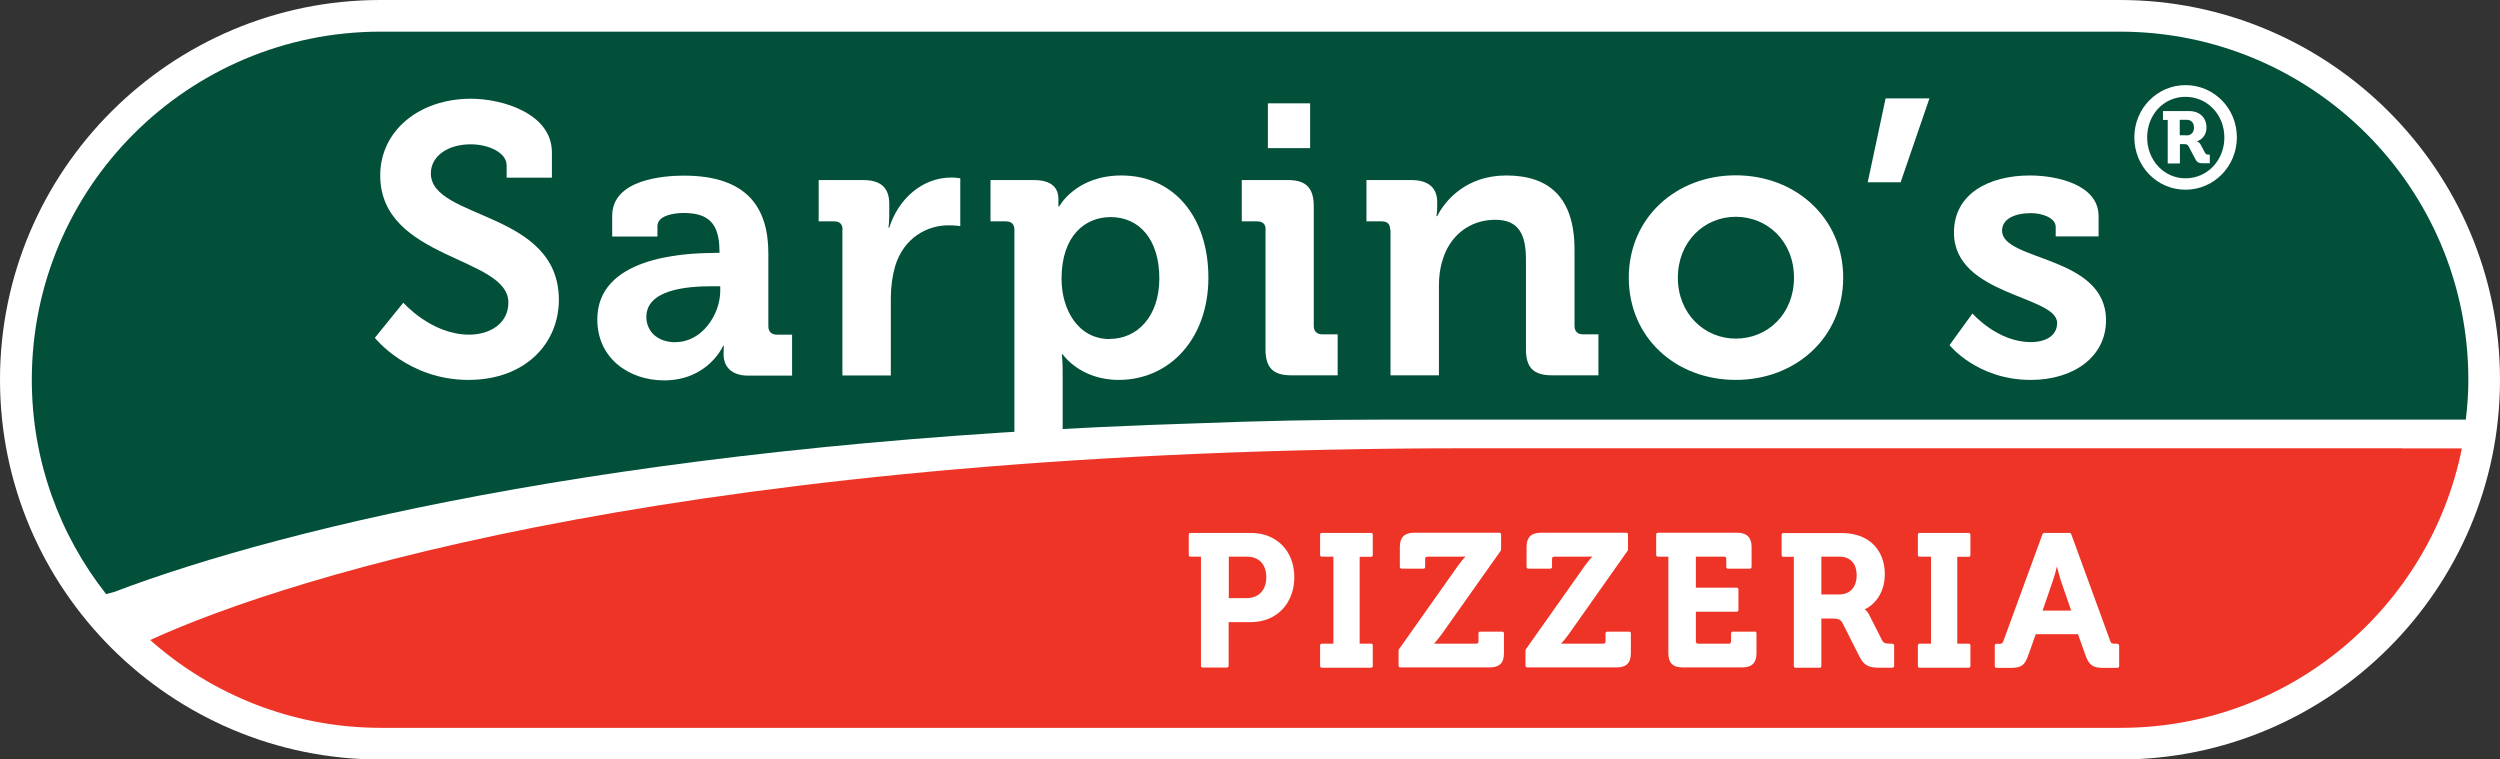 <?xml version="1.0" encoding="UTF-8"?><svg id="Layer_2" xmlns="http://www.w3.org/2000/svg" viewBox="0 0 158 48"><rect x="0" y="0" width="158" height="48" fill="#333333" stroke="none"/><defs><style>.cls-1{fill:#02503a;}.cls-2{fill:#ee3426;}.cls-3{fill:#fff;}</style></defs><g id="Layer_1-2"><g><path class="cls-3" d="m133.97,0H24.04C10.79,0,0,10.77,0,24s10.79,24,24.04,24h109.93c13.25,0,24.03-10.77,24.03-24S147.22,0,133.97,0Z"/><path class="cls-1" d="m7.19,37.42c11.02-4.19,33.77-9.61,68.58-10.67,3.85-.15,7.71-.23,11.59-.23h68.48c.1-.83.16-1.67.16-2.52,0-12.15-9.86-22-22.03-22H24.04C11.87,2.01,2.01,11.86,2.01,24c0,5.11,1.76,9.82,4.7,13.55.16-.05.32-.09.48-.13Z"/><path class="cls-2" d="m151.82,28.33h-58.97c-48.56,0-74.37,8-83.36,12.12,3.89,3.45,8.99,5.55,14.6,5.55h109.93c10.67,0,19.55-7.6,21.57-17.66h-3.77Z"/><path class="cls-3" d="m138.18,8.56c.3,0,.48-.19.48-.5s-.18-.49-.47-.49h-.43v.98h.42Zm-1.19-.98h-.29v-.56h1.66c.65,0,1.09.41,1.09,1.05,0,.51-.35.79-.59.85v.02s.12.03.21.18l.29.54c.06.11.13.11.2.11h.1v.55h-.43c-.24,0-.37-.05-.47-.24l-.44-.83c-.07-.14-.17-.14-.3-.14h-.25v1.22h-.77v-2.74h.01Zm1.13,3.69c1.39,0,2.46-1.14,2.46-2.58s-1.07-2.57-2.46-2.57-2.42,1.14-2.42,2.57,1.06,2.58,2.42,2.58Zm0-5.89c1.81,0,3.25,1.47,3.25,3.3s-1.45,3.31-3.25,3.31-3.23-1.48-3.23-3.31,1.45-3.3,3.23-3.3Z"/><path class="cls-3" d="m25.48,19.12s1.77,2.03,4.17,2.03c1.31,0,2.48-.7,2.48-2.03,0-2.93-8.1-2.69-8.1-8.04,0-2.78,2.42-4.84,5.74-4.84,2.01,0,5.11.95,5.11,3.39v1.6h-2.86v-.78c0-.8-1.13-1.33-2.27-1.33-1.46,0-2.52.75-2.52,1.84,0,2.93,8.09,2.35,8.09,7.99,0,2.74-2.11,5.06-5.72,5.06-3.81,0-5.91-2.66-5.91-2.66l1.8-2.22Z"/><path class="cls-3" d="m42.71,21.62c1.65,0,2.81-1.74,2.81-3.24v-.29h-.53c-1.6,0-4.14.22-4.14,1.94,0,.82.6,1.6,1.86,1.6Zm2.37-5.64h.39v-.1c0-1.77-.7-2.42-2.27-2.42-.56,0-1.65.14-1.65.83v.66h-2.86v-1.31c0-2.3,3.25-2.54,4.53-2.54,4.12,0,5.34,2.15,5.34,4.92v4.6c0,.34.2.53.53.53h.97v2.59h-2.76c-1.14,0-1.57-.63-1.57-1.35,0-.32.02-.53.02-.53h-.05s-.94,2.18-3.73,2.18c-2.2,0-4.22-1.38-4.22-3.85,0-3.89,5.33-4.2,7.35-4.2Z"/><path class="cls-3" d="m53.25,14.52c0-.37-.19-.53-.54-.53h-.97v-2.61h2.81c1.09,0,1.65.46,1.65,1.5v.73c0,.46-.05.78-.05.78h.05c.56-1.77,2.04-3.17,3.93-3.17.26,0,.56.05.56.05v3.02s-.31-.05-.75-.05c-1.31,0-2.81.75-3.37,2.59-.17.61-.27,1.29-.27,2.01v4.89h-3.06v-9.19Z"/><path class="cls-3" d="m70.14,21.42c1.7,0,3.13-1.38,3.13-3.83s-1.26-3.87-3.08-3.87c-1.6,0-3.1,1.16-3.1,3.9,0,1.92,1.02,3.81,3.05,3.81Zm-6.03-6.9c0-.37-.2-.53-.54-.53h-.97v-2.61h2.74c1.14,0,1.55.51,1.55,1.19v.48h.05s1.04-1.96,3.93-1.96c3.34,0,5.5,2.64,5.5,6.46s-2.42,6.46-5.67,6.46c-2.45,0-3.54-1.62-3.54-1.62h-.05s.05.43.05,1.06v5.11h-3.05v-14.03Z"/><path class="cls-3" d="m82.8,6.53v2.83h-2.67v-2.83h2.67Zm-2.81,7.99c0-.37-.2-.53-.54-.53h-.97v-2.61h2.93c1.14,0,1.62.51,1.62,1.65v7.57c0,.34.2.53.54.53h.97v2.59h-2.94c-1.14,0-1.62-.48-1.62-1.65v-7.55Z"/><path class="cls-3" d="m87.86,14.52c0-.37-.19-.53-.53-.53h-.97v-2.61h2.84c1.09,0,1.63.51,1.63,1.38v.37c0,.26-.05.53-.05.53h.05c.53-1.04,1.87-2.57,4.37-2.57,2.74,0,4.31,1.43,4.31,4.69v4.82c0,.34.19.53.54.53h.97v2.59h-2.93c-1.17,0-1.65-.48-1.65-1.65v-5.66c0-1.5-.39-2.52-1.94-2.52-1.65,0-2.88,1.04-3.32,2.52-.17.51-.24,1.06-.24,1.65v5.66h-3.06v-9.19Z"/><path class="cls-3" d="m109.7,21.4c2.01,0,3.68-1.55,3.68-3.85s-1.68-3.85-3.68-3.85-3.66,1.58-3.66,3.85,1.67,3.85,3.66,3.85Zm0-10.32c3.78,0,6.79,2.69,6.79,6.47s-3.01,6.46-6.79,6.46-6.76-2.66-6.76-6.46,3-6.47,6.76-6.47Z"/><path class="cls-3" d="m119.17,6.22h2.77l-1.82,5.3h-2.08l1.13-5.3Z"/><path class="cls-3" d="m124.65,19.8s1.57,1.82,3.69,1.82c.94,0,1.67-.39,1.67-1.21,0-1.74-6.52-1.72-6.52-5.71,0-2.47,2.23-3.61,4.8-3.61,1.67,0,4.34.56,4.34,2.57v1.28h-2.71v-.6c0-.58-.87-.87-1.55-.87-1.09,0-1.84.39-1.84,1.11,0,1.94,6.57,1.55,6.57,5.66,0,2.32-2.06,3.77-4.75,3.77-3.4,0-5.14-2.2-5.14-2.2l1.45-2Z"/><path class="cls-3" d="m77.65,35.18h1.15c.77,0,1.23.49,1.23,1.3s-.47,1.32-1.25,1.32h-1.12v-2.62h0Zm1.4-1.5h-3.81c-.06,0-.11.04-.11.1v1.3c0,.06.05.1.11.1h.66v6.9c0,.06.05.11.11.11h1.53c.06,0,.11-.05.11-.11v-2.76h1.4c1.62,0,2.75-1.17,2.75-2.84s-1.13-2.8-2.75-2.8Z"/><path class="cls-3" d="m86.66,33.68h-3.12c-.06,0-.11.04-.11.1v1.3c0,.06.05.1.11.1h.73v5.5h-.73c-.06,0-.11.05-.11.11v1.3c0,.06.05.11.11.11h3.12c.06,0,.1-.05.1-.11v-1.3c0-.06-.04-.11-.1-.11h-.73v-5.49h.73c.06,0,.1-.05.1-.1v-1.3c0-.06-.04-.11-.1-.11Z"/><path class="cls-3" d="m94.92,39.92h-1.38c-.06,0-.1.05-.1.11v.5c0,.11-.05.15-.15.15h-2.27c-.16,0-.29,0-.39,0,.12-.13.29-.33.48-.59l3.74-5.29s.02-.04.02-.06v-.96c0-.06-.04-.11-.1-.11h-5.4c-.61,0-.9.29-.9.9v1.26c0,.06.05.11.11.11h1.39c.06,0,.1-.05.1-.11v-.5c0-.11.05-.15.15-.15h2.01c.16,0,.29,0,.39-.01-.12.13-.29.33-.48.59l-3.73,5.28s-.02.04-.02.06v.97c0,.06.04.11.11.11h5.64c.63,0,.91-.28.91-.9v-1.26c0-.05-.05-.1-.11-.1Z"/><path class="cls-3" d="m102.96,39.92h-1.38c-.06,0-.11.05-.11.11v.5c0,.11-.05.15-.15.15h-2.27c-.15,0-.29,0-.39,0,.12-.13.29-.33.48-.59l3.73-5.29s.02-.04.02-.06v-.96c0-.06-.05-.11-.11-.11h-5.4c-.61,0-.9.29-.9.9v1.26c0,.06.05.11.11.11h1.39c.06,0,.11-.05.11-.11v-.5c0-.11.05-.15.15-.15h2.01c.16,0,.29,0,.39-.01-.12.13-.29.33-.48.59l-3.73,5.28s-.02.04-.02.06v.97c0,.06.05.11.11.11h5.65c.62,0,.9-.28.9-.9v-1.26c0-.05-.04-.1-.1-.1Z"/><path class="cls-3" d="m110.9,39.92h-1.39c-.06,0-.11.05-.11.11v.5c0,.11-.05.15-.15.15h-1.92c-.11,0-.15-.05-.15-.15v-1.87h2.59c.06,0,.1-.05.1-.11v-1.3c0-.06-.05-.11-.1-.11h-2.59v-1.96h1.77c.11,0,.15.05.15.15v.5c0,.06.04.11.1.11h1.39c.06,0,.11-.05.11-.11v-1.26c0-.6-.3-.9-.9-.9h-5.02c-.06,0-.11.05-.11.11v1.3c0,.06.05.1.11.1h.66v6.1c0,.62.28.9.9.9h3.77c.61,0,.9-.29.9-.9v-1.26c0-.06-.04-.11-.1-.11Z"/><path class="cls-3" d="m115.11,35.18h1.13c.7,0,1.1.43,1.1,1.18s-.41,1.21-1.12,1.21h-1.11v-2.39Zm4.48,5.5h-.15c-.26,0-.4-.03-.49-.21l-.81-1.6c-.08-.17-.2-.29-.29-.36.5-.22,1.27-.92,1.27-2.22,0-1.58-1.06-2.6-2.69-2.6h-3.72c-.06,0-.11.04-.11.1v1.3c0,.06.05.1.11.1h.66v6.9c0,.06.04.11.1.11h1.54c.06,0,.1-.05.1-.11v-3h.67c.42,0,.55.06.69.33l1.06,2.1c.3.58.63.68,1.26.68h.81c.06,0,.11-.05.11-.11v-1.3c0-.05-.05-.1-.11-.1Z"/><path class="cls-3" d="m124.43,33.68h-3.12c-.06,0-.1.04-.1.1v1.3c0,.06.04.1.1.1h.73v5.5h-.73c-.06,0-.1.05-.1.11v1.3c0,.06.04.11.1.11h3.12c.06,0,.1-.05.1-.11v-1.3c0-.06-.04-.11-.1-.11h-.73v-5.49h.73c.06,0,.1-.05.1-.1v-1.3c0-.06-.04-.11-.1-.11Z"/><path class="cls-3" d="m129.99,35.78c.07.26.16.61.24.87l.67,1.94h-1.81l.67-1.94c.09-.26.18-.6.24-.87Zm3.82,4.9h-.19c-.16,0-.21-.03-.26-.19l-2.46-6.74s-.05-.07-.1-.07h-1.61s-.08.03-.1.07l-2.47,6.75c-.05.16-.1.19-.26.19h-.19c-.06,0-.1.05-.1.11v1.3c0,.06.05.11.1.11h.93c.63,0,.86-.17,1.07-.75l.49-1.38h2.67l.49,1.38c.21.57.46.75,1.09.75h.91c.06,0,.11-.05.11-.11v-1.3c-.01-.06-.06-.11-.12-.11Z"/></g></g></svg>
